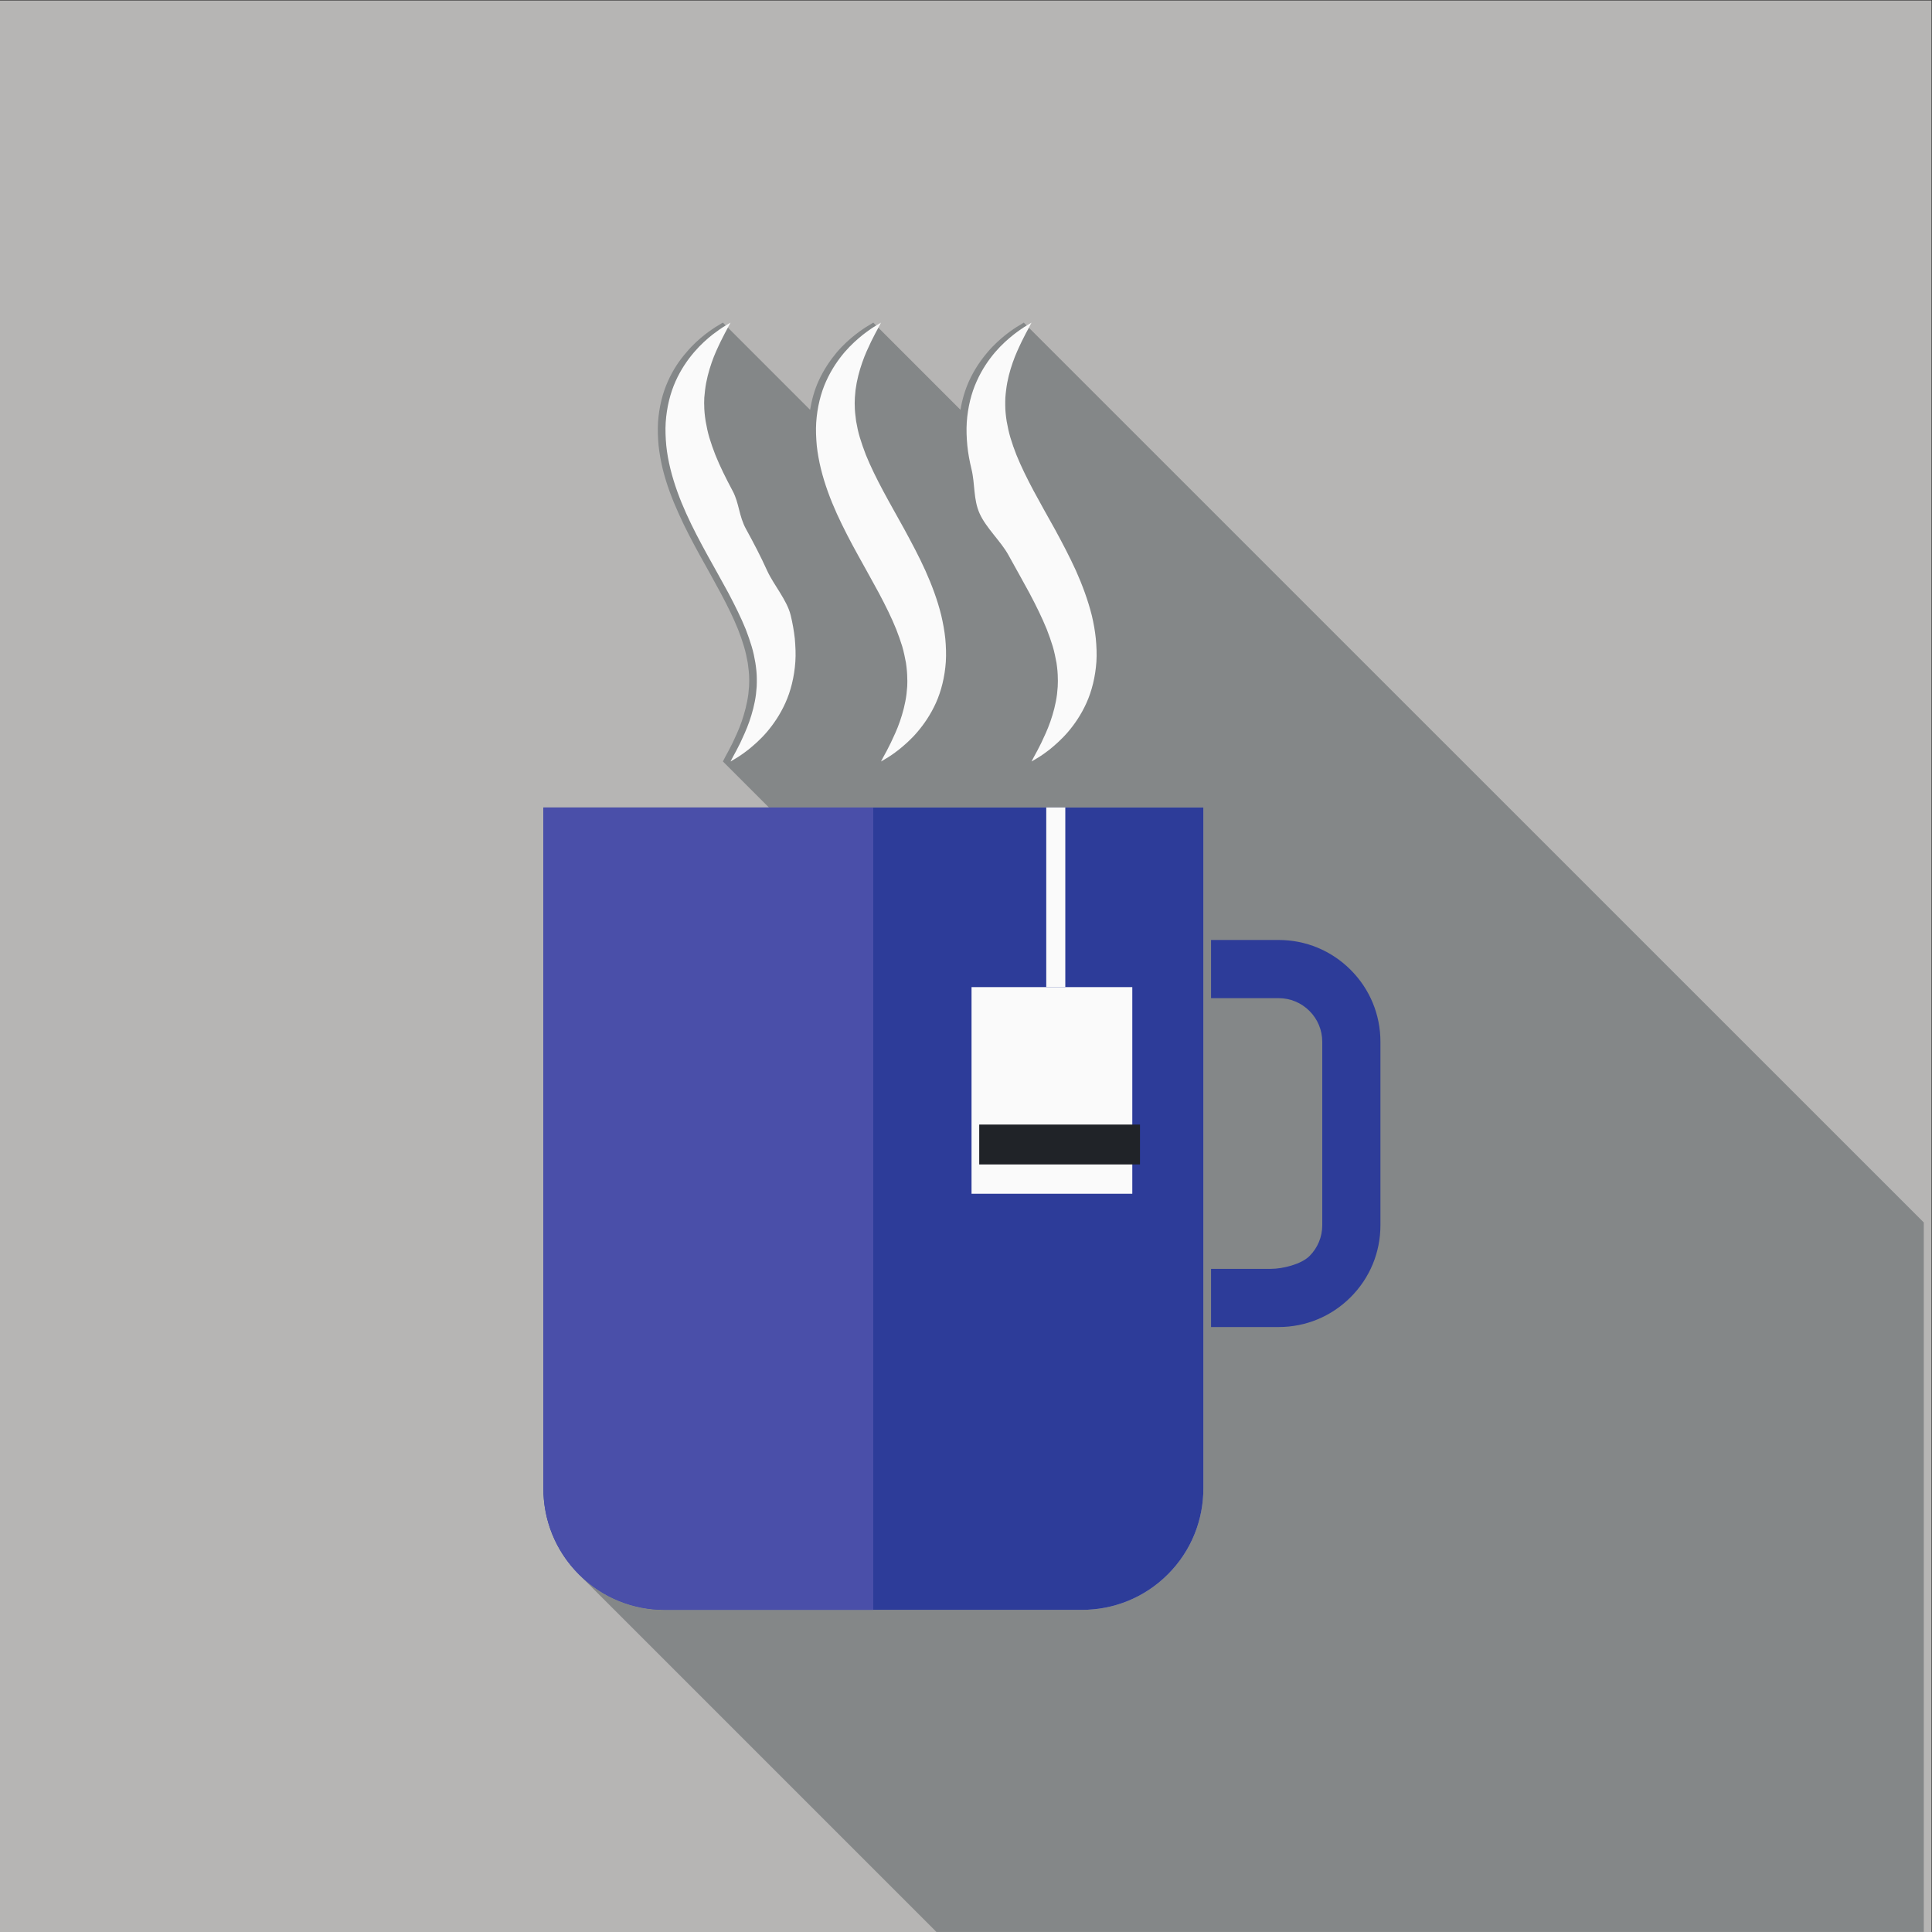 <?xml version="1.0" encoding="UTF-8" standalone="no"?>
<svg
   xmlns:dc="http://purl.org/dc/elements/1.1/"
   xmlns:cc="http://creativecommons.org/ns#"
   xmlns:rdf="http://www.w3.org/1999/02/22-rdf-syntax-ns#"
   xmlns:svg="http://www.w3.org/2000/svg"
   xmlns="http://www.w3.org/2000/svg"
   viewBox="0 0 666.68 666.68"
   height="666.68"
   width="666.68"
   xml:space="preserve"
   id="svg2"
   version="1.1"><rect x="0" y="0" width="666.68" height="666.68" fill="#333333" stroke="none"/><defs
     id="defs6" /><g
     transform="matrix(1.333,0,0,-1.333,0,666.68)"
     id="g10"><g
       transform="scale(0.1)"
       id="g12"><path
         id="path14"
         style="fill:#b6b5b4;fill-opacity:1;fill-rule:nonzero;stroke:none"
         d="M 0,0 H 5000.05 V 5000.09 H 0 Z" /><path
         id="path16"
         style="fill:#848788;fill-opacity:1;fill-rule:nonzero;stroke:none"
         d="M 4980.07,0.141 H 2424.16 L 1498.54,925.781 c 25.27,-25.269 53.86,-45.351 84.36,-60.211 43.27,-21.101 90.4,-31.648 137.52,-31.648 h 1080.96 c 80.32,0 160.6,30.617 221.88,91.93 61.27,61.199 91.89,141.518 91.89,221.838 V 2911.1 h -1124.7 l -119.08,119.1 c 0,0 2.18,4.38 6.58,12.79 4.75,8.06 10.96,20.49 18.65,35.5 7.32,15.74 16.11,34.03 23.43,55.23 7.29,21.6 13.9,45.38 17.19,70.98 0.71,6.23 1.11,12.81 1.82,19.4 0,6.59 0.75,13.17 0.36,20.11 0,13.19 -1.82,27.09 -3.65,40.99 -2.57,13.89 -5.5,28.54 -9.89,42.8 -4.36,14.63 -9.51,29.28 -15.37,44.26 -12.07,30.02 -27.44,61.1 -44.62,93.31 -0.72,1.47 -1.47,2.56 -2.18,4.02 -16.47,30.72 -34.4,62.56 -52.7,95.49 -18.65,34.02 -37.69,69.88 -54.13,106.82 -16.86,36.96 -31.48,75.75 -41.37,115.62 -4.75,20.13 -8.4,40.25 -10.61,60.36 -1.82,20.14 -2.54,40.25 -1.47,60.01 2.57,39.14 11.72,75.73 25.62,106.47 13.54,30.73 30.73,55.24 47.95,74.99 16.47,19.76 33.29,34.39 47.55,45.74 14.26,10.98 25.62,18.66 34.02,23.42 8.07,5.12 12.82,7.68 12.82,7.68 l 225.74,-225.74 c 4.39,26.71 11.68,51.95 21.57,73.91 13.9,30.73 31.09,55.24 47.56,74.99 16.83,19.76 33.65,34.39 47.95,45.74 14.25,10.98 25.58,18.66 34.01,23.42 8.04,5.12 12.43,7.68 12.43,7.68 l 225.74,-225.74 c 4.39,26.71 12.07,51.95 21.93,73.91 13.94,30.73 31.12,55.24 47.95,74.99 16.47,19.76 33.66,34.39 47.56,45.74 14.25,10.98 25.61,18.66 34.01,23.42 8.43,5.12 12.47,7.68 12.47,7.68 L 4980.07,1836.76 V 0.141" /><path
         id="path18"
         style="fill:#2d3c99;fill-opacity:1;fill-rule:nonzero;stroke:none"
         d="m 3115.15,1147.69 c 0,-80.32 -30.62,-160.639 -91.89,-221.838 -61.28,-61.313 -141.56,-91.93 -221.88,-91.93 H 1720.42 c -80.28,0 -160.6,30.617 -221.84,91.93 -61.27,61.199 -91.93,141.518 -91.93,221.838 V 2911.1 h 1708.5 V 1147.69" /><path
         id="path20"
         style="fill:#2d3c99;fill-opacity:1;fill-rule:nonzero;stroke:none"
         d="m 3309.96,1566.07 h -174.93 v 150.59 h 155.05 c 30.19,0 78.43,11.79 99.76,33.12 21.3,21.33 33.09,49.67 33.09,79.86 v 474.79 c 0,30.16 -11.79,58.52 -33.09,79.85 -21.33,21.37 -49.69,33.16 -79.88,33.16 h -174.93 v 150.6 h 174.93 c 70.38,0 136.59,-27.48 186.35,-77.25 49.81,-49.8 77.21,-115.94 77.21,-186.36 v -474.79 c 0,-70.39 -27.4,-136.59 -77.21,-186.36 -49.76,-49.77 -115.97,-77.21 -186.35,-77.21" /><path
         id="path22"
         style="fill:#fafafa;fill-opacity:1;fill-rule:nonzero;stroke:none"
         d="m 1891.1,3030.11 c 0,0 2.22,4.58 6.8,12.94 4.85,8.18 10.93,20.51 18.65,35.58 7.14,15.54 15.86,33.84 23.36,55.27 7.32,21.3 13.97,45.2 17.15,70.75 0.72,6.39 1.22,12.86 1.79,19.47 0,6.57 0.64,13.15 0.28,19.97 0,13.33 -1.5,27.19 -3.64,41.09 -2.43,14.04 -5.22,28.4 -9.65,42.76 -4.43,14.58 -9.5,29.41 -15.33,44.38 -12.18,30.12 -27.68,61.2 -44.62,93.39 -17.22,31.98 -36.09,64.99 -54.99,99.29 -18.72,34.2 -37.66,69.78 -54.34,106.76 -16.76,37.12 -31.22,75.89 -41.09,115.8 -4.89,19.93 -8.64,40.19 -10.68,60.27 -1.89,20.29 -2.68,40.37 -1.5,60.02 2.61,39.12 11.83,75.93 25.55,106.47 13.72,30.63 30.97,55.38 47.84,75.14 16.75,19.65 33.44,34.23 47.55,45.52 14.4,11 25.87,18.83 34.16,23.65 8.14,4.93 12.71,7.54 12.71,7.54 0,0 -2.49,-4.5 -6.89,-12.97 -4.68,-8.15 -10.82,-20.43 -18.47,-35.59 -7.4,-15.54 -16.26,-33.83 -23.58,-55.27 -7.29,-21.4 -13.94,-45.16 -16.97,-70.88 -0.83,-6.25 -1.25,-12.76 -1.97,-19.22 0,-6.79 -0.68,-13.26 -0.21,-20.01 0,-13.47 1.5,-27.19 3.71,-41.27 2.47,-13.97 5.36,-28.26 9.65,-42.73 4.43,-14.43 9.54,-29.33 15.47,-44.41 12.04,-30.01 27.55,-61.1 44.7,-93.18 17.26,-32.08 15.99,-65.13 35,-99.36 18.86,-34.37 37.58,-69.88 54.23,-106.87 16.94,-37.15 51.18,-75.81 61.08,-115.72 4.89,-20.12 8.39,-40.19 10.68,-60.45 1.71,-20.12 2.75,-40.27 1.39,-59.85 -2.68,-39.3 -11.89,-75.99 -25.72,-106.5 -13.79,-30.69 -31.05,-55.42 -47.7,-75.1 -16.86,-19.69 -33.76,-34.23 -47.73,-45.63 -14.4,-11.18 -25.98,-18.9 -34.09,-23.62 -8.29,-4.89 -12.58,-7.43 -12.58,-7.43" /><path
         id="path24"
         style="fill:#fafafa;fill-opacity:1;fill-rule:nonzero;stroke:none"
         d="m 2280.62,3030.11 c 0,0 2.36,4.58 6.86,12.94 4.79,8.18 11.14,20.51 18.58,35.58 7.29,15.54 16.18,33.84 23.51,55.27 7.36,21.3 13.89,45.2 17.11,70.75 0.75,6.39 1.25,12.86 1.82,19.47 0,6.57 0.68,13.15 0.14,19.97 0,13.33 -1.35,27.19 -3.35,41.2 -2.61,13.93 -5.51,28.29 -9.65,42.65 -4.57,14.58 -9.68,29.41 -15.61,44.38 -12.08,30.12 -27.55,61.2 -44.63,93.39 -17.15,31.98 -35.94,64.99 -54.77,99.29 -18.9,34.2 -37.55,69.78 -54.41,106.76 -16.73,37.12 -31.27,75.89 -41.09,115.8 -4.86,19.93 -8.58,40.19 -10.76,60.27 -1.75,20.29 -2.78,40.37 -1.43,60.02 2.61,39.12 11.8,75.93 25.58,106.47 13.83,30.63 30.98,55.38 47.71,75.14 16.89,19.65 33.72,34.23 47.69,45.52 14.26,11 25.83,18.83 34.12,23.65 8.22,4.93 12.58,7.54 12.58,7.54 0,0 -2.36,-4.5 -6.75,-12.97 -4.65,-8.15 -10.83,-20.43 -18.55,-35.59 -7.32,-15.54 -16.15,-33.83 -23.44,-55.27 -7.43,-21.4 -13.86,-45.16 -17.18,-70.88 -0.68,-6.25 -1.11,-12.76 -1.68,-19.22 0,-6.79 -0.79,-13.26 -0.32,-20.01 0.04,-13.47 1.54,-27.19 3.54,-41.27 2.53,-13.97 5.35,-28.26 9.82,-42.73 4.54,-14.43 9.54,-29.33 15.44,-44.41 12.18,-30.01 27.54,-61.1 44.66,-93.18 17.14,-32.08 36.08,-65.13 54.91,-99.36 18.62,-34.37 37.69,-69.88 54.42,-106.87 16.61,-37.15 31.26,-75.81 41.05,-115.72 4.71,-20.12 8.43,-40.19 10.54,-60.45 1.82,-20.12 2.64,-40.27 1.39,-59.85 -2.68,-39.3 -11.86,-75.99 -25.58,-106.5 -13.86,-30.69 -31.12,-55.42 -47.84,-75.1 -16.72,-19.69 -33.62,-34.23 -47.7,-45.63 -14.22,-11.18 -25.87,-18.9 -34.09,-23.62 -8.21,-4.89 -12.64,-7.43 -12.64,-7.43" /><path
         id="path26"
         style="fill:#fafafa;fill-opacity:1;fill-rule:nonzero;stroke:none"
         d="m 2670.27,3030.11 c 0,0 2.36,4.58 6.79,12.94 4.86,8.18 11.08,20.51 18.65,35.58 7.36,15.54 16.04,33.84 23.51,55.27 7.4,21.3 13.94,45.2 17.15,70.75 0.71,6.39 1.11,12.86 1.75,19.47 0,6.57 0.71,13.15 0.25,19.97 0,13.33 -1.29,27.19 -3.39,41.09 -2.68,14.04 -5.44,28.4 -9.72,42.76 -4.5,14.58 -9.65,29.41 -15.51,44.38 -12.22,30.12 -27.62,61.2 -44.62,93.39 -17.22,31.98 -36.02,64.99 -54.88,99.29 -18.72,34.2 -57.54,69.78 -74.19,106.76 -16.72,37.12 -11.56,75.89 -21.31,115.8 -4.79,19.93 -8.65,40.19 -10.62,60.27 -1.92,20.29 -2.71,40.37 -1.49,60.02 2.64,39.12 11.82,75.93 25.72,106.47 13.65,30.63 30.8,55.38 47.59,75.14 16.79,19.65 33.66,34.23 47.7,45.52 14.22,11 25.83,18.83 34.12,23.65 8.29,4.93 12.5,7.54 12.5,7.54 0,0 -2.32,-4.5 -6.68,-12.97 -4.75,-8.15 -11,-20.43 -18.58,-35.59 -7.39,-15.54 -16.15,-33.83 -23.54,-55.27 -7.43,-21.4 -13.94,-45.16 -16.94,-70.88 -0.92,-6.25 -1.32,-12.76 -1.96,-19.22 0,-6.79 -0.68,-13.26 -0.29,-20.01 0,-13.47 1.5,-27.19 3.68,-41.27 2.5,-13.97 5.43,-28.26 9.75,-42.73 4.4,-14.43 9.47,-29.33 15.48,-44.41 12.14,-30.01 27.51,-61.1 44.62,-93.18 17.19,-32.08 35.94,-65.13 55.02,-99.36 18.69,-34.37 37.45,-69.88 54.34,-106.87 16.55,-37.15 30.98,-75.81 41.06,-115.72 4.82,-20.12 8.39,-40.19 10.5,-60.45 1.86,-20.12 2.75,-40.27 1.54,-59.85 -2.72,-39.3 -11.9,-75.99 -25.66,-106.5 -13.82,-30.69 -30.97,-55.42 -47.73,-75.1 -16.9,-19.69 -33.76,-34.23 -47.7,-45.63 -14.43,-11.18 -26.01,-18.9 -34.26,-23.62 -8.14,-4.89 -12.65,-7.43 -12.65,-7.43" /><path
         id="path28"
         style="fill:#fafafa;fill-opacity:1;fill-rule:nonzero;stroke:none"
         d="m 2708.42,2445.99 h 49.309 v 465.113 H 2708.42 Z" /><path
         id="path30"
         style="fill:#fafafa;fill-opacity:1;fill-rule:nonzero;stroke:none"
         d="m 2515.02,1911.06 h 416.16 v 534.93 h -416.16 z" /><path
         id="path32"
         style="fill:#202328;fill-opacity:1;fill-rule:nonzero;stroke:none"
         d="m 2534.9,1986.99 h 416.16 v 103.25 H 2534.9 Z" /><path
         id="path34"
         style="fill:#979898;fill-opacity:1;fill-rule:nonzero;stroke:none"
         d="m 1582.9,865.57 c -30.5,14.86 -59.09,34.942 -84.36,60.211 v 0 c -5.96,6 -11.64,12.18 -17.03,18.52 5.4,-6.321 11.09,-12.481 17.07,-18.449 25.3,-25.332 53.85,-45.422 84.32,-60.282" /><path
         id="path36"
         style="fill:#4a4fa9;fill-opacity:1;fill-rule:nonzero;stroke:none"
         d="m 2260.63,833.941 h -540.35 c -47,0 -94.12,10.559 -137.38,31.629 -30.47,14.86 -59.02,34.95 -84.32,60.282 -5.98,5.968 -11.67,12.128 -17.07,18.449 v 0 c -49.77,58.589 -74.79,130.909 -74.79,203.549 v 1763.07 h 853.91 V 833.941" /></g></g></svg>